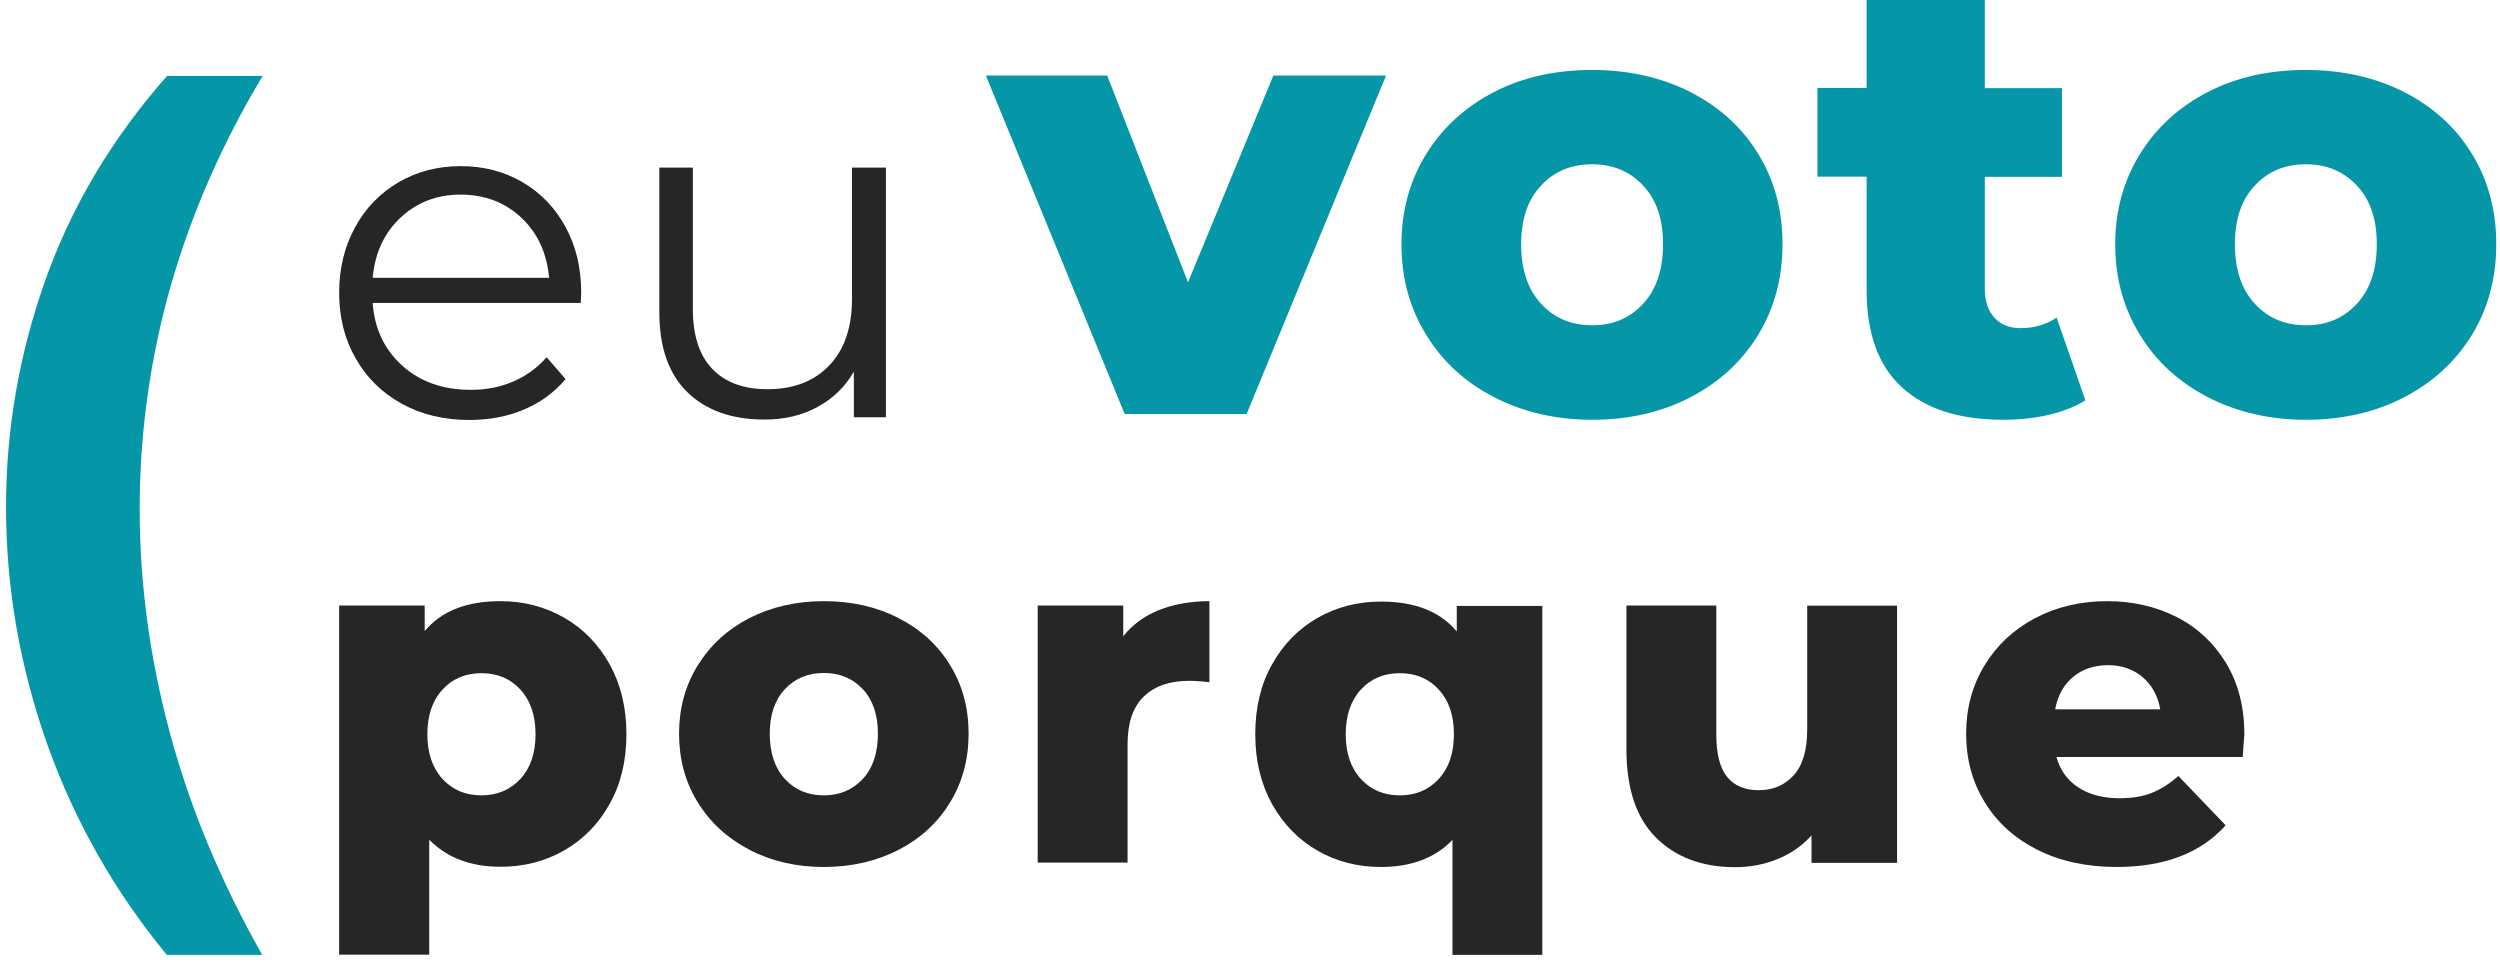<svg width="265" height="102" viewBox="0 0 265 102" fill="none" xmlns="http://www.w3.org/2000/svg">
<path d="M59.797 65.473C61.824 66.633 63.415 68.273 64.614 70.395C65.791 72.517 66.401 74.989 66.401 77.811C66.401 80.633 65.813 83.105 64.614 85.227C63.437 87.349 61.824 88.989 59.797 90.149C57.769 91.308 55.524 91.877 53.061 91.877C49.879 91.877 47.372 90.914 45.498 89.011V101.196H35.95V64.183H45.018V66.895C46.783 64.773 49.465 63.723 53.039 63.723C55.524 63.723 57.769 64.314 59.797 65.473ZM55.154 82.58C56.222 81.421 56.767 79.845 56.767 77.833C56.767 75.82 56.222 74.245 55.154 73.086C54.086 71.927 52.712 71.358 51.034 71.358C49.356 71.358 47.982 71.927 46.914 73.086C45.846 74.245 45.301 75.82 45.301 77.833C45.301 79.845 45.846 81.421 46.914 82.58C47.982 83.739 49.356 84.308 51.034 84.308C52.712 84.308 54.086 83.717 55.154 82.58Z" fill="#262626"/>
<path d="M79.458 90.083C77.126 88.88 75.295 87.196 73.965 85.052C72.635 82.908 71.981 80.48 71.981 77.767C71.981 75.077 72.635 72.67 73.965 70.526C75.295 68.383 77.104 66.72 79.436 65.517C81.769 64.336 84.384 63.723 87.327 63.723C90.269 63.723 92.907 64.314 95.239 65.517C97.572 66.698 99.403 68.361 100.71 70.505C102.018 72.626 102.672 75.055 102.672 77.767C102.672 80.48 102.018 82.908 100.71 85.052C99.403 87.196 97.593 88.88 95.239 90.083C92.907 91.286 90.269 91.899 87.327 91.899C84.428 91.899 81.812 91.308 79.458 90.083ZM91.447 82.58C92.515 81.421 93.059 79.823 93.059 77.767C93.059 75.755 92.515 74.18 91.447 73.042C90.379 71.905 89.005 71.336 87.327 71.336C85.648 71.336 84.275 71.905 83.207 73.042C82.139 74.18 81.594 75.755 81.594 77.767C81.594 79.823 82.139 81.421 83.207 82.58C84.275 83.739 85.648 84.308 87.327 84.308C89.005 84.308 90.379 83.717 91.447 82.58Z" fill="#262626"/>
<path d="M122.857 64.664C124.404 64.051 126.192 63.723 128.197 63.723V72.32C127.325 72.211 126.606 72.167 126.039 72.167C123.99 72.167 122.399 72.714 121.244 73.83C120.088 74.945 119.522 76.63 119.522 78.905V91.439H109.996V64.183H119.064V67.442C120.045 66.217 121.309 65.276 122.857 64.664Z" fill="#262626"/>
<path d="M163.487 64.183V101.218H153.961V89.033C152.13 90.936 149.602 91.899 146.398 91.899C143.935 91.899 141.668 91.33 139.662 90.171C137.635 89.011 136.044 87.371 134.845 85.249C133.668 83.127 133.058 80.655 133.058 77.833C133.058 75.011 133.646 72.539 134.845 70.417C136.022 68.295 137.635 66.654 139.662 65.495C141.689 64.336 143.935 63.767 146.398 63.767C149.972 63.767 152.653 64.817 154.419 66.939V64.226H163.487V64.183ZM152.501 82.58C153.569 81.421 154.114 79.845 154.114 77.833C154.114 75.82 153.569 74.245 152.501 73.086C151.433 71.927 150.06 71.358 148.381 71.358C146.703 71.358 145.33 71.927 144.261 73.086C143.193 74.245 142.648 75.82 142.648 77.833C142.648 79.845 143.193 81.421 144.261 82.58C145.33 83.739 146.703 84.308 148.381 84.308C150.081 84.308 151.433 83.717 152.501 82.58Z" fill="#262626"/>
<path d="M201.088 64.183V91.461H192.02V88.552C191.017 89.668 189.818 90.499 188.402 91.068C187.007 91.636 185.503 91.921 183.933 91.921C180.424 91.921 177.634 90.871 175.541 88.793C173.449 86.714 172.402 83.586 172.402 79.43V64.183H181.928V77.877C181.928 79.933 182.32 81.421 183.083 82.361C183.846 83.302 184.979 83.761 186.44 83.761C187.944 83.761 189.165 83.236 190.124 82.186C191.083 81.136 191.562 79.517 191.562 77.33V64.204H201.088V64.183Z" fill="#262626"/>
<path d="M237.729 80.239H217.98C218.373 81.639 219.157 82.733 220.313 83.477C221.468 84.221 222.906 84.614 224.65 84.614C225.958 84.614 227.091 84.439 228.029 84.067C228.988 83.695 229.947 83.105 230.906 82.252L235.919 87.48C233.282 90.433 229.424 91.899 224.345 91.899C221.163 91.899 218.373 91.286 215.975 90.083C213.577 88.88 211.703 87.196 210.395 85.052C209.065 82.908 208.411 80.48 208.411 77.767C208.411 75.077 209.065 72.67 210.351 70.548C211.637 68.426 213.425 66.742 215.691 65.539C217.958 64.336 220.53 63.723 223.364 63.723C226.067 63.723 228.53 64.292 230.732 65.408C232.933 66.523 234.677 68.164 235.963 70.286C237.249 72.408 237.903 74.945 237.903 77.855C237.881 77.942 237.838 78.73 237.729 80.239ZM219.724 71.773C218.743 72.605 218.111 73.742 217.849 75.186H228.988C228.726 73.742 228.094 72.605 227.113 71.773C226.132 70.942 224.89 70.505 223.43 70.505C221.926 70.526 220.705 70.942 219.724 71.773Z" fill="#262626"/>
<path d="M17.684 101.218C12.148 94.502 7.919 87.064 4.998 78.861C2.099 70.658 0.639 62.279 0.639 53.726C0.639 45.523 2.034 37.516 4.802 29.707C7.57 21.897 11.864 14.678 17.706 8.05H27.842C23.482 15.313 20.235 22.794 18.055 30.451C15.897 38.129 14.807 45.96 14.807 53.945C14.807 61.929 15.897 69.892 18.055 77.855C20.213 85.817 23.482 93.605 27.798 101.218H17.684Z" fill="#0597A7"/>
<path d="M146.921 8.006L132.142 43.882H119.216L104.503 8.006H117.363L125.93 29.926L134.976 8.006H146.921Z" fill="#0597A7"/>
<path d="M158.386 42.11C155.313 40.513 152.893 38.326 151.171 35.482C149.428 32.66 148.556 29.466 148.556 25.879C148.556 22.357 149.428 19.163 151.171 16.341C152.915 13.519 155.313 11.332 158.364 9.756C161.416 8.181 164.882 7.416 168.762 7.416C172.642 7.416 176.108 8.203 179.181 9.756C182.254 11.332 184.652 13.497 186.374 16.319C188.096 19.119 188.946 22.313 188.946 25.879C188.946 29.444 188.096 32.66 186.374 35.482C184.652 38.304 182.254 40.513 179.181 42.11C176.108 43.707 172.62 44.495 168.762 44.495C164.926 44.495 161.46 43.685 158.386 42.11ZM174.168 32.201C175.584 30.669 176.282 28.569 176.282 25.879C176.282 23.232 175.584 21.154 174.168 19.666C172.751 18.157 170.963 17.413 168.762 17.413C166.56 17.413 164.751 18.157 163.356 19.666C161.939 21.175 161.242 23.232 161.242 25.879C161.242 28.569 161.939 30.669 163.356 32.201C164.773 33.732 166.56 34.476 168.762 34.476C170.942 34.498 172.751 33.732 174.168 32.201Z" fill="#0597A7"/>
<path d="M221.053 42.438C220.007 43.095 218.721 43.598 217.195 43.97C215.669 44.32 214.056 44.495 212.356 44.495C207.692 44.495 204.117 43.357 201.61 41.06C199.103 38.763 197.861 35.351 197.861 30.801V18.725H192.651V9.319H197.861V0H210.394V9.341H218.569V18.747H210.394V30.669C210.394 31.96 210.743 32.944 211.419 33.688C212.095 34.41 213.01 34.782 214.165 34.782C215.626 34.782 216.89 34.41 218.002 33.666L221.053 42.438Z" fill="#0597A7"/>
<path d="M234.045 42.11C230.971 40.513 228.552 38.326 226.83 35.482C225.086 32.66 224.214 29.466 224.214 25.879C224.214 22.357 225.086 19.163 226.83 16.341C228.573 13.519 230.971 11.332 234.023 9.756C237.074 8.181 240.54 7.416 244.42 7.416C248.278 7.416 251.766 8.203 254.839 9.756C257.913 11.332 260.31 13.497 262.032 16.319C263.754 19.119 264.604 22.313 264.604 25.879C264.604 29.444 263.754 32.66 262.032 35.482C260.31 38.304 257.913 40.513 254.839 42.11C251.766 43.707 248.278 44.495 244.42 44.495C240.584 44.495 237.118 43.685 234.045 42.11ZM249.826 32.201C251.243 30.669 251.94 28.569 251.94 25.879C251.94 23.232 251.243 21.154 249.826 19.666C248.409 18.157 246.622 17.413 244.42 17.413C242.219 17.413 240.409 18.157 239.014 19.666C237.597 21.175 236.9 23.232 236.9 25.879C236.9 28.569 237.597 30.669 239.014 32.201C240.431 33.732 242.219 34.476 244.42 34.476C246.6 34.498 248.409 33.732 249.826 32.201Z" fill="#0597A7"/>
<path d="M61.562 32.113H39.503C39.699 34.87 40.767 37.079 42.664 38.785C44.56 40.47 46.98 41.323 49.879 41.323C51.514 41.323 53.018 41.038 54.391 40.448C55.764 39.857 56.941 39.004 57.944 37.866L59.949 40.185C58.772 41.585 57.312 42.657 55.568 43.401C53.824 44.145 51.884 44.517 49.77 44.517C47.067 44.517 44.669 43.948 42.577 42.788C40.484 41.629 38.849 40.032 37.694 37.976C36.517 35.919 35.95 33.623 35.95 31.041C35.95 28.46 36.517 26.141 37.629 24.107C38.74 22.05 40.288 20.475 42.25 19.316C44.211 18.178 46.413 17.61 48.833 17.61C51.274 17.61 53.453 18.178 55.394 19.316C57.333 20.454 58.859 22.05 59.949 24.063C61.061 26.097 61.606 28.416 61.606 31.041L61.562 32.113ZM42.446 23.079C40.724 24.697 39.743 26.819 39.503 29.444H58.205C57.966 26.819 56.985 24.697 55.263 23.079C53.541 21.46 51.405 20.629 48.811 20.629C46.304 20.629 44.168 21.46 42.446 23.079Z" fill="#262626"/>
<path d="M93.909 17.763V44.232H90.509V39.398C89.572 41.017 88.286 42.263 86.651 43.138C85.016 44.035 83.141 44.473 81.027 44.473C77.583 44.473 74.859 43.51 72.875 41.585C70.891 39.66 69.889 36.838 69.889 33.098V17.763H73.442V32.748C73.442 35.526 74.117 37.648 75.491 39.092C76.864 40.535 78.826 41.257 81.354 41.257C84.122 41.257 86.324 40.404 87.915 38.72C89.528 37.035 90.313 34.673 90.313 31.654V17.763H93.909Z" fill="#262626"/>
</svg>
